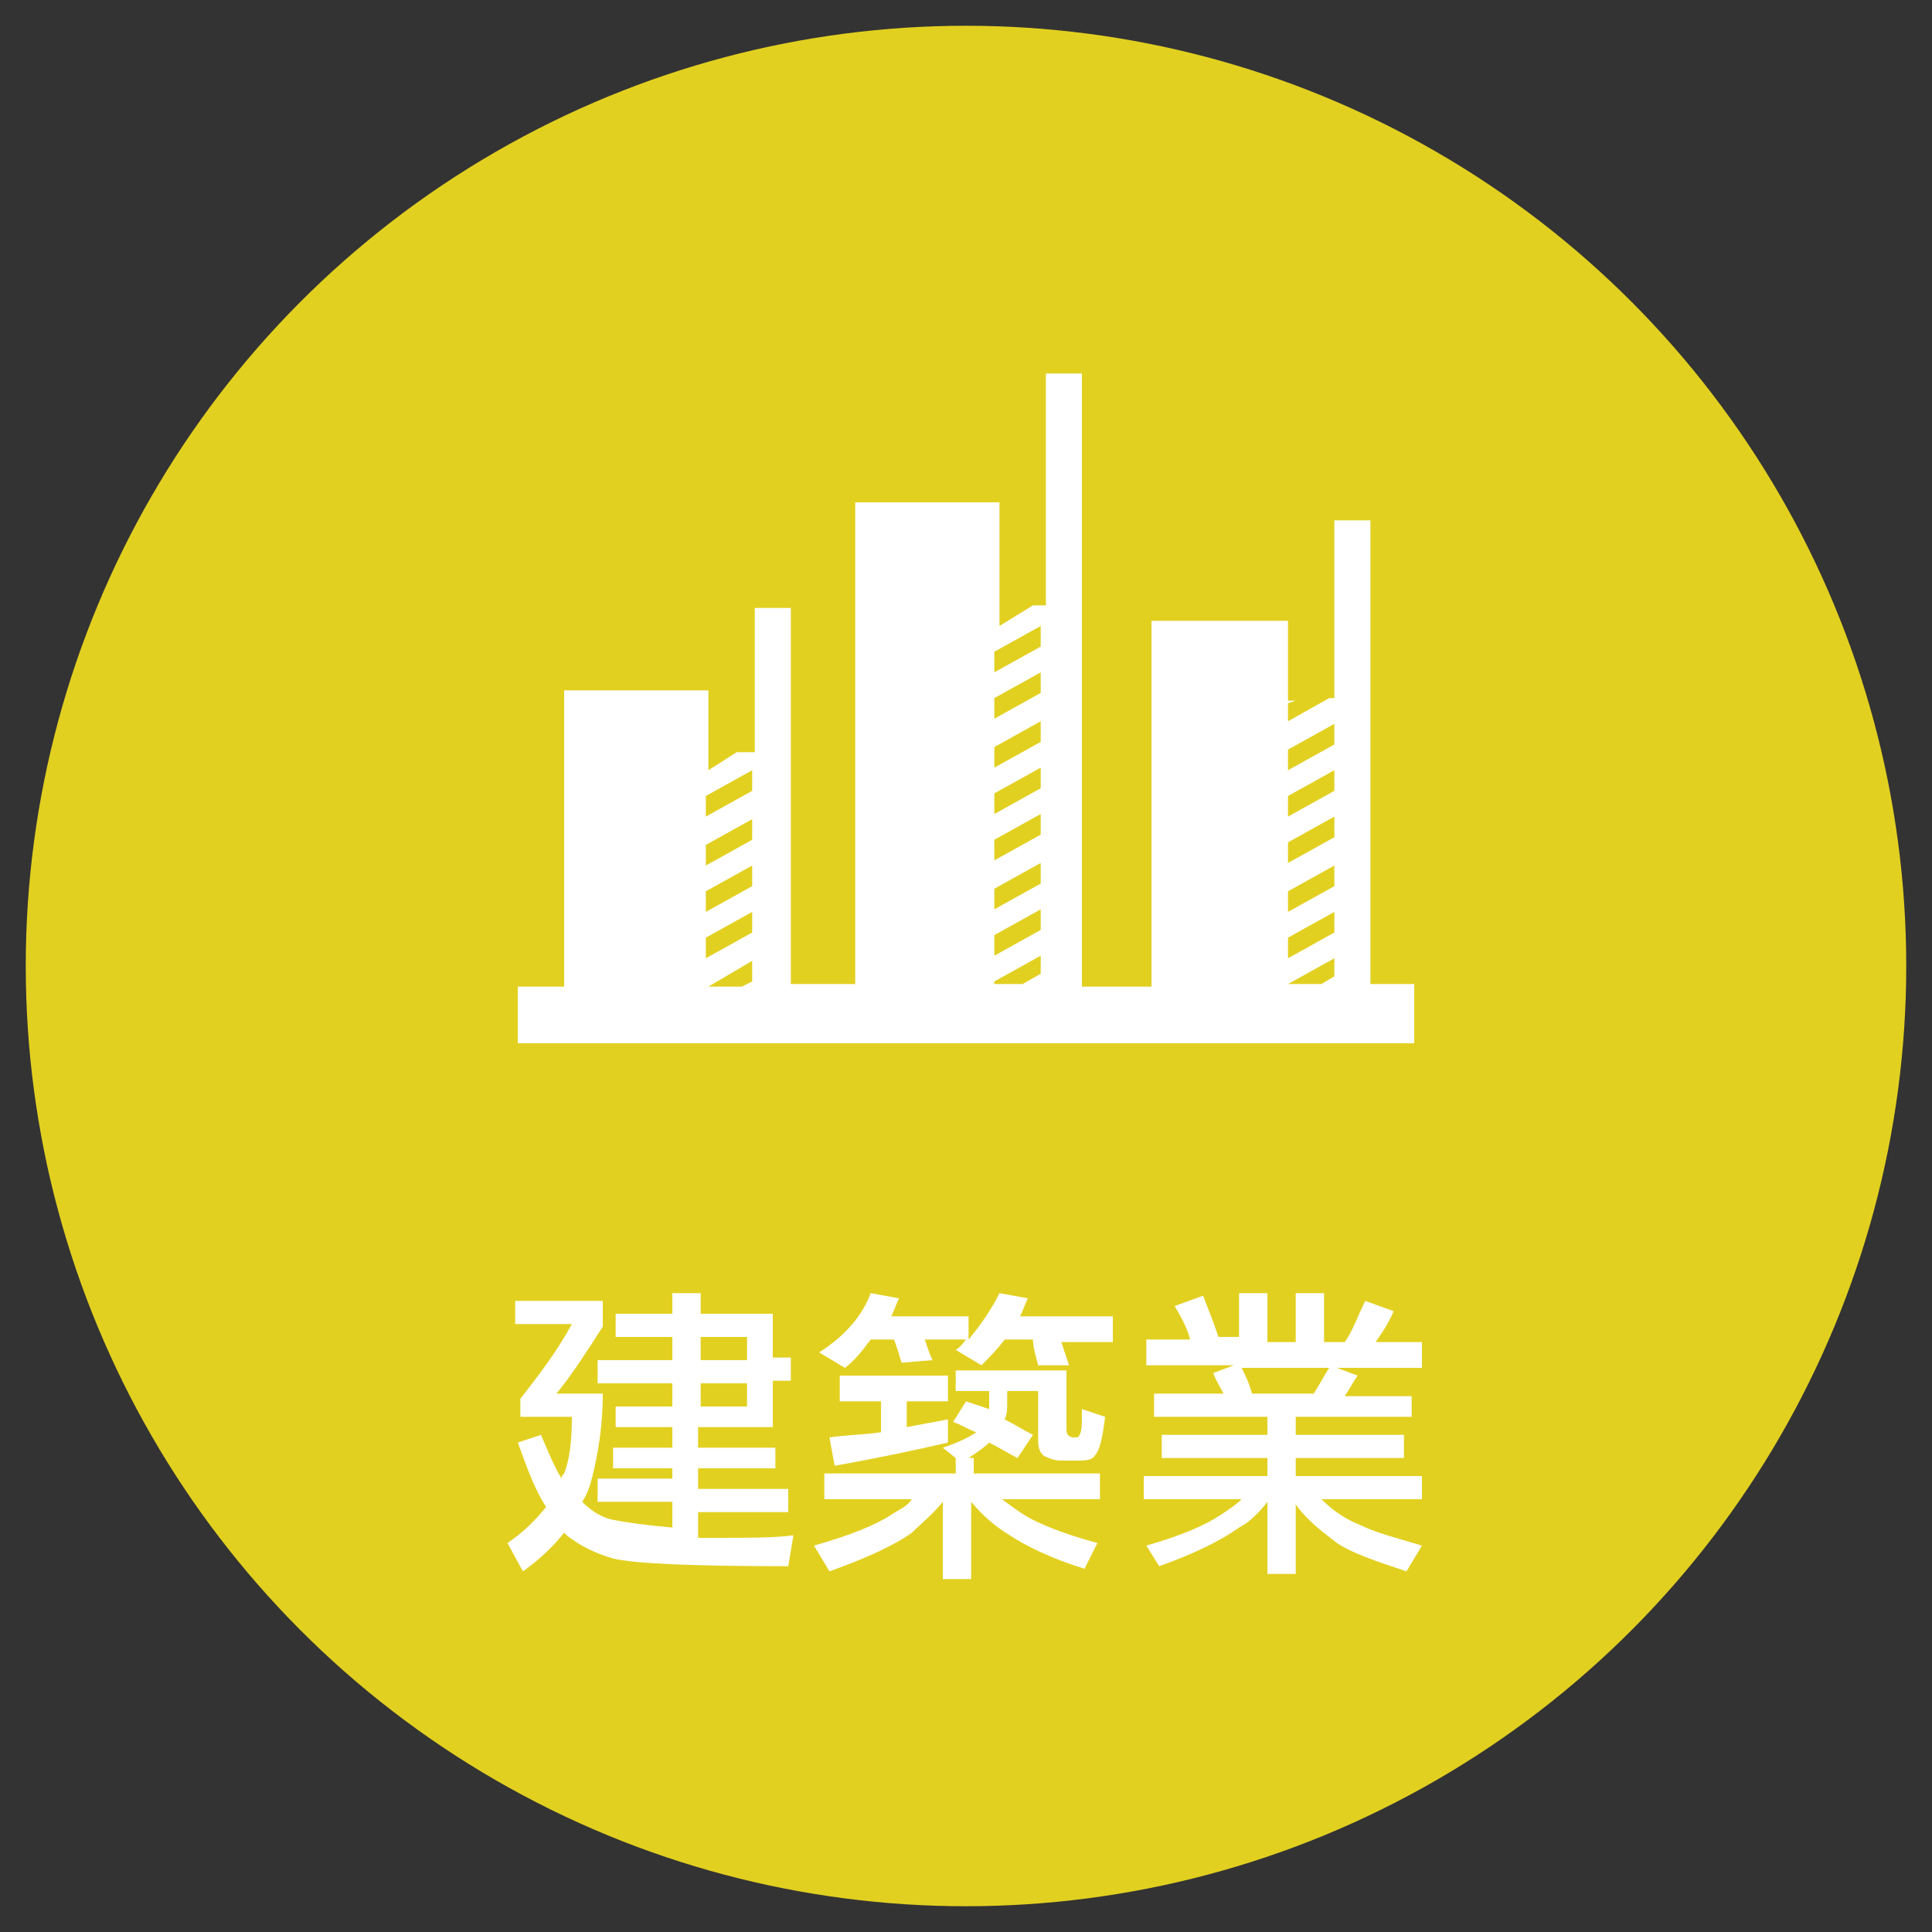 <?xml version="1.0" encoding="utf-8"?>
<!-- Generator: Adobe Illustrator 22.1.0, SVG Export Plug-In . SVG Version: 6.00 Build 0)  -->
<svg version="1.1" xmlns="http://www.w3.org/2000/svg" xmlns:xlink="http://www.w3.org/1999/xlink" x="0px" y="0px"
	 viewBox="0 0 75 75" style="enable-background:new 0 0 75 75;" xml:space="preserve">
<rect x="0" y="0" width="75" height="75" fill="#333333" stroke="none"/>
<style type="text/css">
	.st0{fill:#E2D020;}
	.st1{fill:#333333;}
	.st2{opacity:0.9;fill:#FFFFFF;}
	.st3{fill:#ADADAD;}
	.st4{opacity:0.9;fill:#CF7027;}
	.st5{fill:#FFFFFF;}
	.st6{fill:#1B673E;}
	.st7{fill:#8DB39E;}
	.st8{fill:none;stroke:#FFFFFF;stroke-width:0.25;stroke-miterlimit:10;}
	.st9{fill:#939393;}
	.st10{fill:#CF7027;}
	.st11{fill:#FF7B38;}
	.st12{fill:#065280;}
	.st13{fill:#8C103D;}
	.st14{fill:#FABE42;}
	.st15{fill:#2CC6D2;}
	.st16{fill:none;}
	.st17{opacity:0.8;}
	.st18{clip-path:url(#SVGID_2_);}
	.st19{fill:none;stroke:#FFFFFF;stroke-width:0.494;stroke-miterlimit:10;}
	.st20{fill:url(#SVGID_3_);}
	.st21{clip-path:url(#SVGID_5_);}
	.st22{fill:url(#SVGID_6_);}
	.st23{clip-path:url(#SVGID_8_);}
	.st24{fill:url(#SVGID_9_);}
	.st25{clip-path:url(#SVGID_11_);}
	.st26{fill:url(#SVGID_12_);}
	.st27{clip-path:url(#SVGID_14_);}
	.st28{fill:url(#SVGID_15_);}
	.st29{clip-path:url(#SVGID_17_);}
	.st30{fill:url(#SVGID_18_);}
	.st31{clip-path:url(#SVGID_20_);}
	.st32{fill:url(#SVGID_21_);}
	.st33{clip-path:url(#SVGID_23_);}
	.st34{fill:url(#SVGID_24_);}
	.st35{clip-path:url(#SVGID_26_);}
	.st36{fill:url(#SVGID_27_);}
	.st37{clip-path:url(#SVGID_29_);}
	.st38{fill:url(#SVGID_30_);}
	.st39{clip-path:url(#SVGID_32_);}
	.st40{fill:url(#SVGID_33_);}
	.st41{clip-path:url(#SVGID_35_);}
	.st42{fill:url(#SVGID_36_);}
	.st43{clip-path:url(#SVGID_38_);}
	.st44{fill:#603813;}
	.st45{fill:#EFEBE7;}
	.st46{fill:#662D8B;}
	.st47{fill:#F0EAF3;}
	.st48{fill:#006837;}
	.st49{fill:#E5F0EB;}
	.st50{fill:#80BB3D;}
	.st51{fill:#F2F8EC;}
	.st52{fill:#DAC926;}
	.st53{fill:#FBFAE9;}
	.st54{fill:#FF8D1E;}
	.st55{fill:#FFF4E8;}
	.st56{fill:#29A5DC;}
	.st57{fill:#EAF6FB;}
	.st58{fill:#808080;}
	.st59{fill:#F2F2F2;}
	.st60{fill:#BB272D;}
	.st61{fill:#F8E9EA;}
	.st62{fill:#2E318C;}
	.st63{fill:#EAEAF3;}
	.st64{fill-rule:evenodd;clip-rule:evenodd;fill:#FFFFFF;}
	.st65{fill:#66B2AA;}
	.st66{fill:none;stroke:#FFFFFF;stroke-width:0.629;stroke-miterlimit:10;}
	.st67{fill:#45C6B8;}
	.st68{clip-path:url(#SVGID_40_);}
	.st69{fill:#FFD7C3;}
	.st70{fill:#FDEBC6;}
	.st71{fill:#DCB7C5;}
	.st72{fill:#B4CBD9;}
	.st73{fill:#C0EEF1;}
	.st74{fill:none;stroke:#FFFFFF;stroke-width:1.546;stroke-miterlimit:10;}
	.st75{fill:#7FD122;}
	.st76{clip-path:url(#SVGID_44_);}
	.st77{fill:#272729;}
	.st78{fill:#B3B3B3;}
	.st79{fill:#0000FF;}
	.st80{fill:none;stroke:#FFFFFF;stroke-miterlimit:10;}
	.st81{fill:none;stroke:#CF7027;stroke-width:1.063;stroke-miterlimit:10;}
	.st82{fill:url(#SVGID_47_);}
	.st83{clip-path:url(#SVGID_49_);}
	.st84{clip-path:url(#SVGID_49_);fill:none;stroke:#FFFFFF;stroke-miterlimit:10;}
	.st85{opacity:0.5;fill:none;}
	.st86{opacity:0.5;fill:#FFFFFF;}
	.st87{fill:#FBD17B;}
	.st88{fill:none;stroke:#FABE42;stroke-width:1.62;stroke-miterlimit:10;}
	.st89{opacity:0.3;}
	.st90{fill:none;stroke:#FABE42;stroke-width:5.202;stroke-miterlimit:10;}
	.st91{fill:none;stroke:#FFFFFF;stroke-width:2.601;stroke-miterlimit:10;}
	.st92{fill:none;stroke:#E2AE4E;stroke-width:0.401;stroke-miterlimit:10;}
	.st93{fill:#FA6316;}
	.st94{fill:none;stroke:#FA6316;stroke-width:0.401;stroke-miterlimit:10;}
	.st95{fill:#FFB088;}
	.st96{fill:none;stroke:#FF7B38;stroke-width:1.62;stroke-miterlimit:10;}
	.st97{fill:none;stroke:#FF7B38;stroke-width:5.202;stroke-miterlimit:10;}
	.st98{fill:none;stroke:#2070A1;stroke-width:0.401;stroke-miterlimit:10;}
	.st99{fill:#82A8BF;}
	.st100{fill:none;stroke:#065280;stroke-width:1.62;stroke-miterlimit:10;}
	.st101{fill:none;stroke:#065280;stroke-width:5.202;stroke-miterlimit:10;}
	.st102{fill:#D19FB1;}
	.st103{fill:none;stroke:#8C103D;stroke-width:1.62;stroke-miterlimit:10;}
	.st104{fill:none;stroke:#8C103D;stroke-width:0.401;stroke-miterlimit:10;}
	.st105{fill:none;stroke:#2CC6D2;stroke-width:1.62;stroke-miterlimit:10;}
	.st106{fill:none;stroke:#2CC6D2;stroke-width:0.401;stroke-miterlimit:10;}
	.st107{fill:none;stroke:#B7C6CE;stroke-width:0.611;stroke-miterlimit:10;}
	.st108{fill:#DBE2E6;}
	.st109{fill:none;stroke:#FFFFFF;stroke-width:0.973;stroke-miterlimit:10;}
	.st110{clip-path:url(#SVGID_51_);}
	.st111{fill:url(#SVGID_54_);}
	.st112{clip-path:url(#SVGID_56_);}
	.st113{fill:url(#SVGID_59_);}
	.st114{clip-path:url(#SVGID_61_);}
	.st115{fill:url(#SVGID_64_);}
	.st116{clip-path:url(#SVGID_66_);}
	.st117{fill:url(#SVGID_69_);}
	.st118{clip-path:url(#SVGID_71_);}
	.st119{fill:url(#SVGID_74_);}
	.st120{fill:url(#SVGID_75_);}
	.st121{clip-path:url(#SVGID_77_);}
	.st122{fill:url(#SVGID_80_);}
	.st123{clip-path:url(#SVGID_82_);}
	.st124{fill:url(#SVGID_85_);}
	.st125{fill:url(#SVGID_86_);}
	.st126{clip-path:url(#SVGID_88_);}
	.st127{fill:#6462A4;}
	.st128{fill:#EFEFF6;}
	.st129{fill:url(#SVGID_91_);}
	.st130{clip-path:url(#SVGID_93_);}
	.st131{fill:none;stroke:#6462A4;stroke-width:0.5;stroke-miterlimit:10;}
	.st132{fill:none;stroke:#FF0000;stroke-miterlimit:10;}
	.st133{fill:#FF0000;}
	.st134{fill:url(#SVGID_96_);}
	.st135{clip-path:url(#SVGID_98_);}
	.st136{fill:url(#SVGID_101_);}
	.st137{clip-path:url(#SVGID_103_);}
	.st138{fill:#F0F7F6;}
</style>
<g id="圖層_2">
	<circle class="st0" cx="37.5" cy="37.5" r="36.5"/>
</g>
<g id="圖層_1">
	<g>
		<g>
			<path class="st5" d="M23.9,51h2.2v-0.8h1.1V51H30v1.7h0.7v0.9H30v1.8h-2.9v0.8h3V57h-3v0.8h3.5v0.9h-3.5v1c0.2,0,0.3,0,0.5,0
				c1.4,0,2.5,0,3.2-0.1l-0.2,1.2c-3.7,0-6-0.1-6.8-0.3c-0.7-0.2-1.3-0.5-1.8-0.9c0,0-0.1-0.1-0.1-0.1c-0.4,0.5-0.9,1-1.6,1.5
				l-0.6-1.1c0.6-0.4,1.1-0.9,1.5-1.4c-0.4-0.6-0.7-1.4-1.1-2.5l0.9-0.3c0.3,0.7,0.5,1.2,0.8,1.7c0-0.1,0-0.1,0.1-0.2
				c0.2-0.5,0.3-1.2,0.3-2.2h-2v-0.7c0.7-0.9,1.4-1.8,2-2.9H20v-0.9h3.4v1c-0.7,1.1-1.3,2-1.8,2.6h1.8c0,1.3-0.2,2.4-0.4,3.2
				c-0.1,0.4-0.2,0.7-0.4,1c0.3,0.3,0.7,0.6,1.2,0.7c0.5,0.1,1.2,0.2,2.3,0.3v-1h-2.9v-0.9h2.9V57h-2.3v-0.8h2.3v-0.8h-2.2v-0.8h2.2
				v-0.9h-2.9v-0.9h2.9v-0.9h-2.2V51z M27.2,51.9v0.9H29v-0.9H27.2z M27.2,53.7v0.9H29v-0.9H27.2z"/>
			<path class="st5" d="M33.8,50.2l1.1,0.2c-0.1,0.2-0.2,0.5-0.3,0.7h3v0.9c0.5-0.6,0.9-1.2,1.2-1.8l1.1,0.2
				c-0.1,0.2-0.2,0.5-0.3,0.7h3.6v1h-2c0.1,0.3,0.2,0.6,0.3,0.9L40.3,53c-0.1-0.4-0.2-0.7-0.2-1h-1.1c-0.3,0.4-0.6,0.7-0.9,1l-1-0.6
				c0.2-0.1,0.3-0.3,0.4-0.4h-1.6c0.1,0.3,0.2,0.6,0.3,0.8l-1.2,0.1c-0.1-0.3-0.2-0.7-0.3-0.9h-0.9c-0.3,0.4-0.6,0.8-1,1.1l-1-0.6
				C32.9,51.8,33.5,51,33.8,50.2z M32,57.2h5.1v-0.6l-0.5-0.4c0.6-0.2,1-0.4,1.3-0.6c-0.3-0.1-0.6-0.3-0.9-0.4l0.5-0.8
				c0.3,0.1,0.6,0.2,0.9,0.3c0-0.1,0-0.2,0-0.3V54h-1.3v-0.8h4.3v2.3c0,0.2,0.1,0.3,0.3,0.3h0c0.1,0,0.2,0,0.2-0.1
				c0.1-0.1,0.1-0.4,0.1-1l0.9,0.3c-0.1,0.8-0.2,1.3-0.4,1.5c-0.1,0.2-0.4,0.2-0.8,0.2h-0.5c-0.3,0-0.5-0.1-0.7-0.2
				c-0.2-0.2-0.2-0.4-0.2-0.7V54h-1.2v0.4c0,0.3,0,0.5-0.1,0.7c0.4,0.2,0.7,0.4,1.1,0.6l-0.6,0.9c-0.4-0.2-0.7-0.4-1.1-0.6
				c-0.2,0.2-0.5,0.4-0.8,0.6h0.2v0.6h4.9v1h-3.8c0.4,0.3,0.8,0.6,1.2,0.8c0.6,0.3,1.4,0.6,2.5,0.9l-0.5,1c-1.3-0.4-2.3-0.9-2.9-1.3
				c-0.5-0.3-1-0.7-1.5-1.3v3h-1.1v-3h0c-0.4,0.5-0.8,0.8-1.2,1.2c-0.7,0.5-1.8,1-3.2,1.5l-0.6-1c1.4-0.4,2.4-0.8,3-1.2
				c0.3-0.2,0.6-0.3,0.8-0.6H32V57.2z M32.5,53.4h4.3v1h-1.6v1c0.5-0.1,1.1-0.2,1.6-0.3V56c-1.3,0.3-2.7,0.6-4.4,0.9l-0.2-1.1
				c0.7-0.1,1.3-0.1,2-0.2v-1.2h-1.6V53.4z"/>
			<path class="st5" d="M48.1,50.2h1.1v1.9h1.1v-1.9h1.1v1.9h0.8c0.3-0.4,0.5-1,0.8-1.6l1.1,0.4c-0.2,0.5-0.5,0.9-0.7,1.2h1.8v1
				h-3.3l0.8,0.3c-0.2,0.3-0.3,0.5-0.5,0.8h2.6V55h-4.5v0.7h4.2v0.9h-4.2v0.7h4.9v0.9h-3.9c0.5,0.5,1,0.8,1.5,1
				c0.6,0.3,1.4,0.5,2.4,0.8l-0.6,1c-1.2-0.4-2.1-0.7-2.7-1.1c-0.5-0.4-1.1-0.8-1.6-1.5v2.7h-1.1v-2.8c-0.3,0.4-0.7,0.8-1.1,1
				c-0.7,0.5-1.7,1-3.1,1.5L44.5,60c1.4-0.4,2.3-0.8,2.9-1.2c0.3-0.2,0.6-0.4,0.8-0.6h-3.8v-0.9h4.8v-0.7h-4.1v-0.9h4.1V55h-4.4
				v-0.9h2.7c-0.1-0.2-0.3-0.5-0.4-0.8l0.8-0.3h-3.4v-1h1.7c-0.1-0.4-0.3-0.8-0.6-1.3l1.1-0.4c0.2,0.5,0.4,1,0.6,1.6h0.8V50.2z
				 M48.6,54.1H51c0.2-0.3,0.4-0.7,0.6-1h-3.4C48.3,53.3,48.5,53.7,48.6,54.1z"/>
		</g>
	</g>
	<path class="st64" d="M20.1,38.3h1.8V26.8h5.6v3.1l1.1-0.7h0.7v-5.6h1.4v14.6h2.5V19.5h5.6v4h0l0,0v0.8l1.3-0.8h0.5v-9h1.4v23.8
		h2.7V24.1H50v3.1h0.3L50,27.3V28l1.6-0.9h0.2v-6.9h1.4v18h1.7v2.3H20.1V38.3L20.1,38.3z M51.8,28.1l-1.8,1v0.8l1.8-1V28.1
		L51.8,28.1z M51.8,29.9l-1.8,1v0.8l1.8-1V29.9L51.8,29.9z M51.8,31.7l-1.8,1v0.8l1.8-1V31.7L51.8,31.7z M51.8,33.6l-1.8,1v0.8
		l1.8-1V33.6L51.8,33.6z M51.8,35.4l-1.8,1v0.8l1.8-1V35.4L51.8,35.4z M51.8,37.2l-1.8,1v0h1.3l0.5-0.3V37.2L51.8,37.2z M40.4,24.3
		l-1.8,1v0.8l1.8-1V24.3L40.4,24.3z M40.4,26.1l-1.8,1v0.8l1.8-1V26.1L40.4,26.1z M40.4,28l-1.8,1v0.8l1.8-1V28L40.4,28z M40.4,29.8
		l-1.8,1v0.8l1.8-1V29.8L40.4,29.8z M40.4,31.6l-1.8,1v0.8l1.8-1V31.6L40.4,31.6z M40.4,33.5l-1.8,1v0.8l1.8-1V33.5L40.4,33.5z
		 M40.4,35.3l-1.8,1v0.8l1.8-1V35.3L40.4,35.3z M40.4,37.1l-1.8,1v0.1h1.1l0.7-0.4V37.1L40.4,37.1z M29.2,29.9l-1.8,1v0.8l1.8-1
		V29.9L29.2,29.9z M29.2,31.8l-1.8,1v0.8l1.8-1V31.8L29.2,31.8z M29.2,33.6l-1.8,1v0.8l1.8-1V33.6L29.2,33.6z M29.2,35.4l-1.8,1v0.8
		l1.8-1V35.4L29.2,35.4z M29.2,37.3l-1.7,1h1.3l0.4-0.2V37.3z"/>
</g>
</svg>
